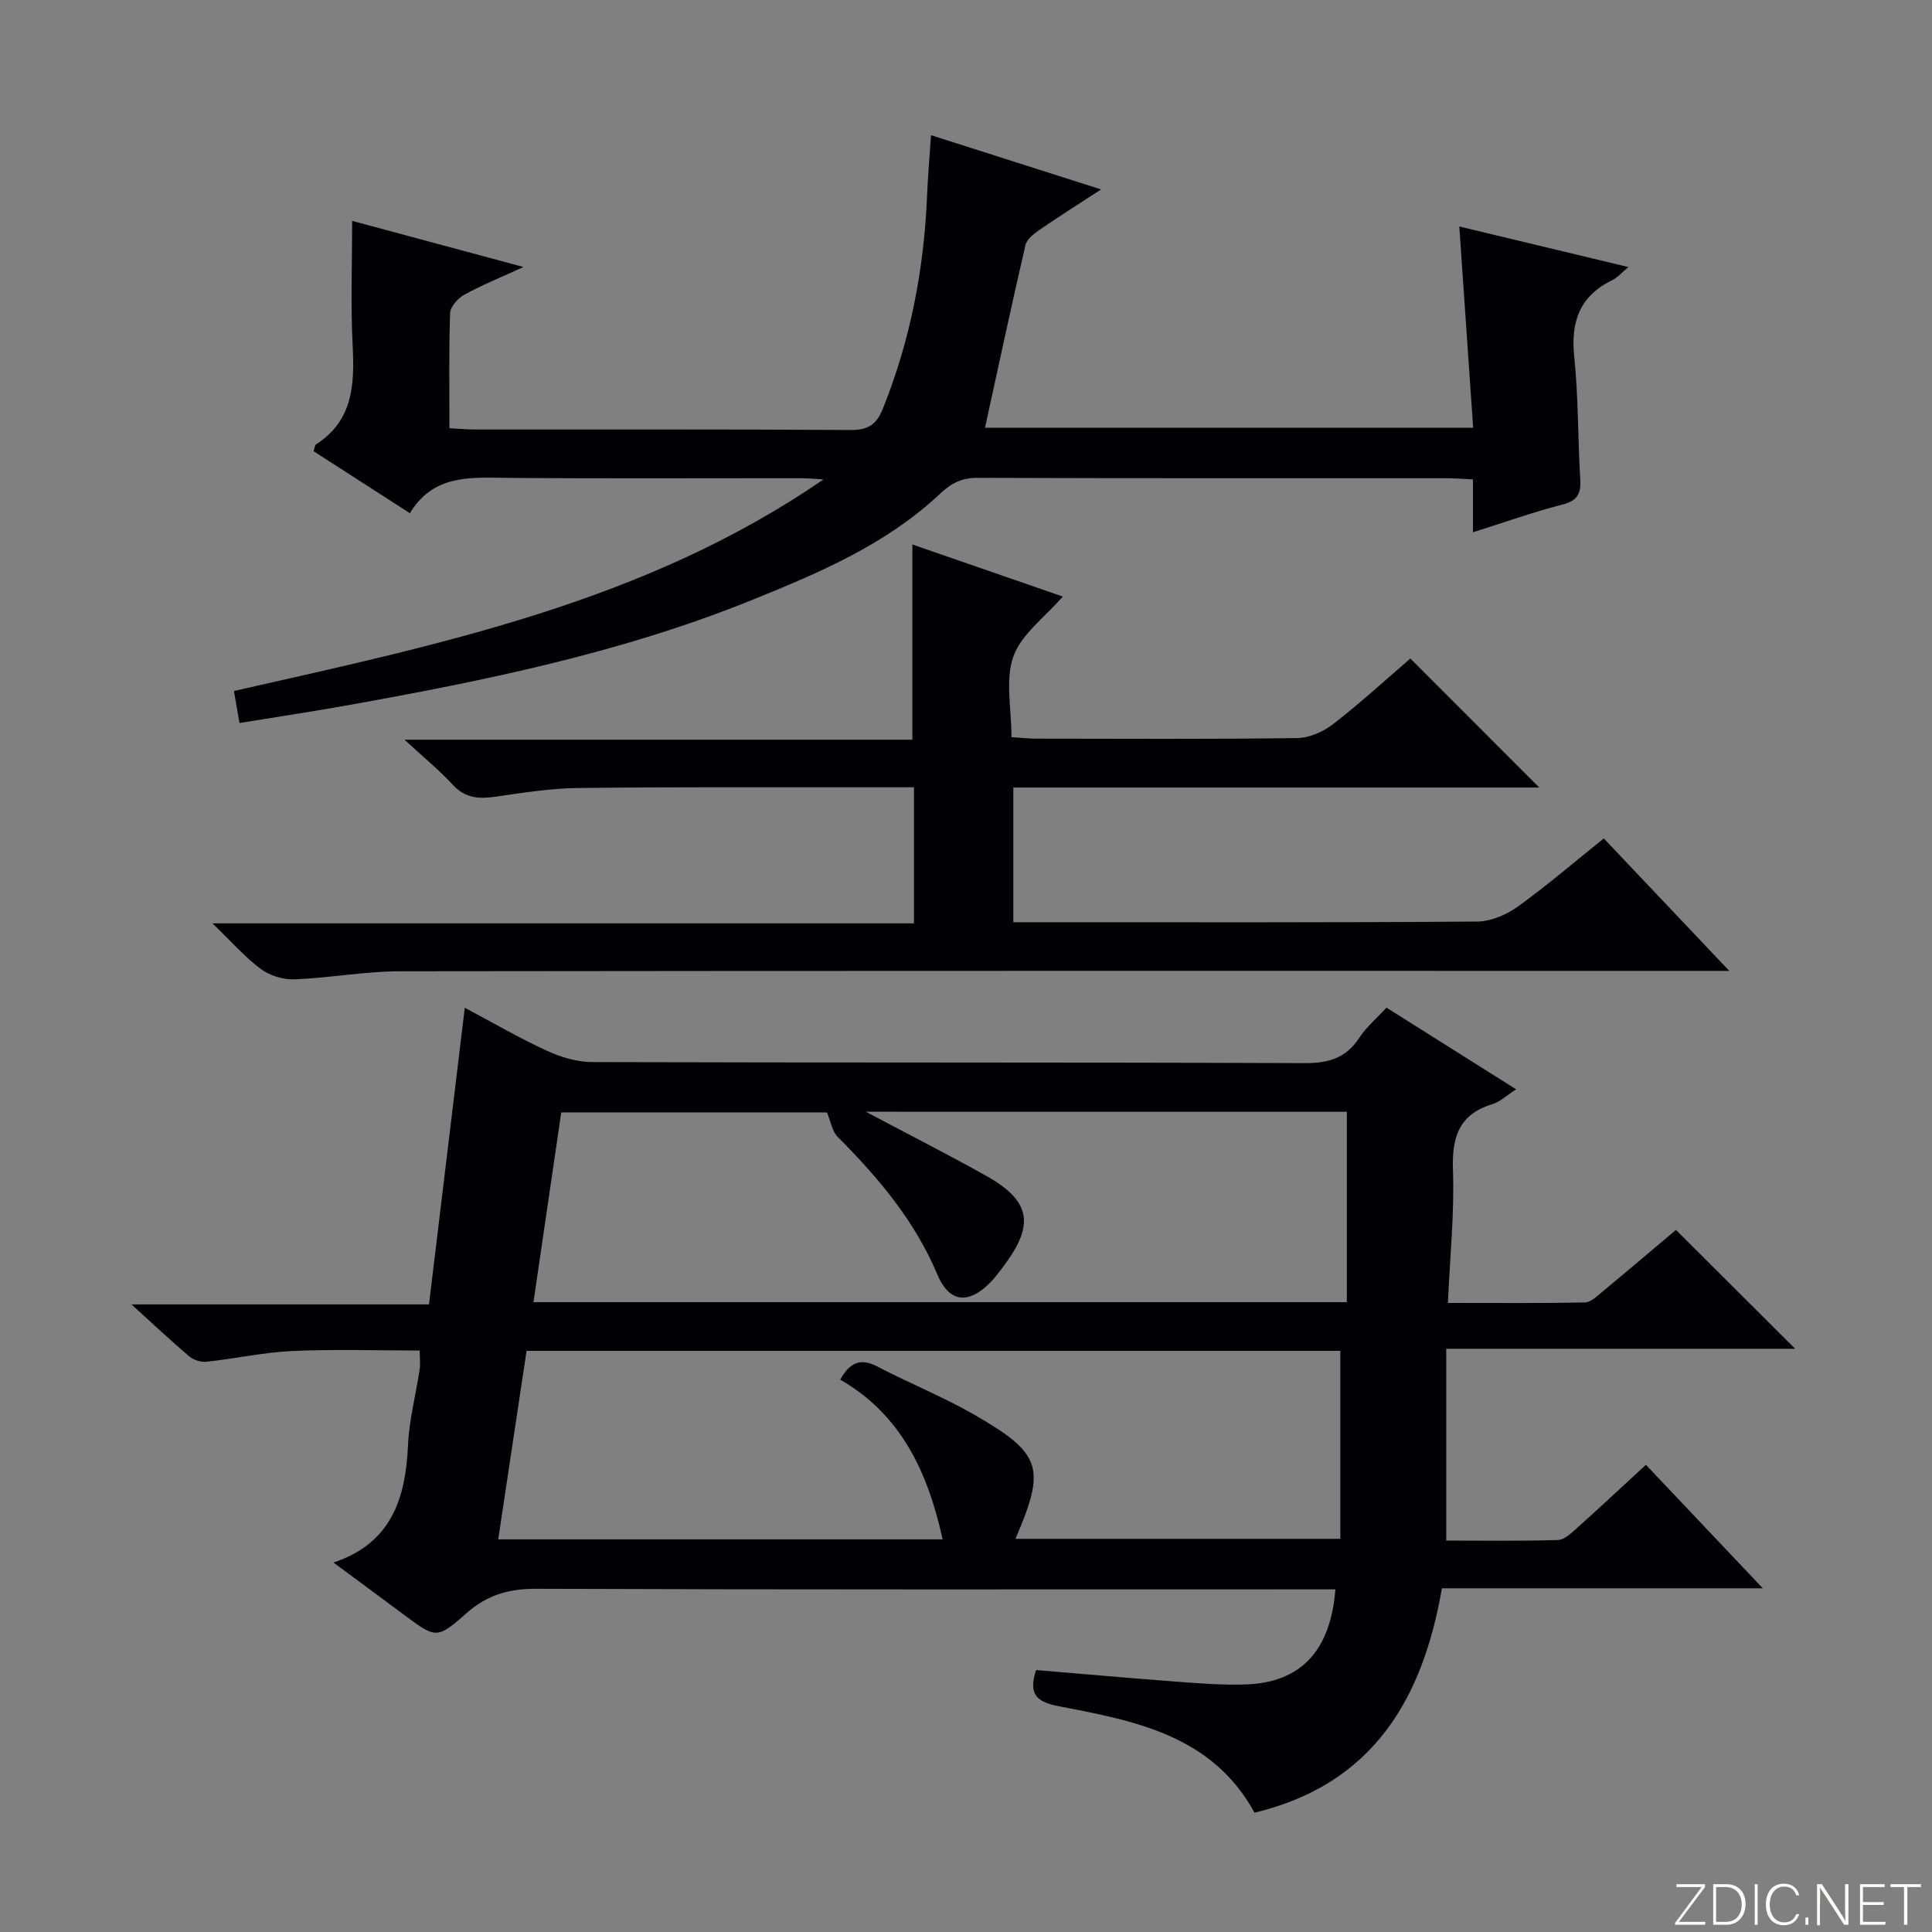 <svg enable-background="new 0 0 400 400" viewBox="0 0 400 400" xmlns="http://www.w3.org/2000/svg"><rect x="0" y="0" width="400" height="400" fill="#808080" stroke="none"/><g fill="#fbfcfa"><path d="m346.9 398 5.4-7.3h-5.2v-.6h5.9v.6l-5.4 7.2h5.5l-.1.6h-6.2v-.5z"/><path d="m354.7 390.1h2.8c2.3 0 3.9 1.6 3.9 4.1s-1.6 4.3-3.9 4.3h-2.8zm.6 7.8h2c2.2 0 3.3-1.6 3.3-3.6 0-1.8-1-3.6-3.3-3.6h-2z"/><path d="m363.9 390.1v8.4h-.6v-8.4z"/><path d="m372.5 396.3c-.4 1.3-1.4 2.3-3.2 2.3-2.4 0-3.7-1.9-3.7-4.3 0-2.3 1.2-4.3 3.7-4.3 1.8 0 2.9 1 3.2 2.4h-.6c-.4-1.1-1.1-1.8-2.5-1.8-2.1 0-3 1.9-3 3.7s.9 3.7 3 3.7c1.4 0 2.1-.7 2.5-1.7z"/><path d="m373.8 398.5v-1.5h.6v1.5z"/><path d="m376.2 398.5v-8.4h1c1.3 2 4.4 6.7 4.9 7.6-.1-1.2-.1-2.4-.1-3.8v-3.8h.7v8.4h-.9c-1.2-1.9-4.4-6.8-5-7.7.1 1.1 0 2.3 0 3.9v3.9h-.6z"/><path d="m390 394.4h-4.3v3.5h4.7l-.1.6h-5.2v-8.4h5.1v.6h-4.5v3.1h4.3v.7z"/><path d="m394.2 390.7h-2.8v-.6h6.3v.6h-2.8v7.8h-.7z"/></g><path d="m69.04 323.51c11.88-3.96 14.94-13.11 15.43-24.23.23-5.27 1.62-10.48 2.41-15.74.17-1.12.02-2.29.02-3.93-8.84 0-17.61-.29-26.36.1-5.93.27-11.81 1.58-17.74 2.22-1.16.13-2.7-.33-3.58-1.08-3.8-3.21-7.41-6.62-12.01-10.79h61.61c2.49-20.62 4.91-40.67 7.41-61.42 5.84 3.11 11.26 6.27 16.94 8.88 2.9 1.34 6.26 2.36 9.42 2.37 49.16.15 98.33.03 147.49.22 4.95.02 8.57-1.01 11.33-5.23 1.43-2.19 3.52-3.95 5.64-6.26 8.9 5.6 17.7 11.15 26.85 16.91-1.88 1.2-3.28 2.57-4.94 3.08-6.98 2.14-8.38 6.9-8.14 13.69.31 8.92-.62 17.88-1.05 27.46 9.84 0 19.12.09 28.39-.11 1.25-.03 2.57-1.36 3.69-2.29 5.25-4.35 10.45-8.77 15.14-12.72 8.3 8.27 16.45 16.41 24.68 24.61-23.42 0-47.29 0-72.24 0v39.71c7.22 0 15.17.13 23.11-.12 1.39-.04 2.87-1.5 4.06-2.57 4.69-4.2 9.28-8.5 14.17-13 7.97 8.42 15.69 16.58 24.2 25.57-22.73 0-44.41 0-66.44 0-4 23.2-14.46 40.61-38.79 46.46-8.79-16.06-24.77-19.01-40.47-22.03-4.85-.93-6.33-2.57-4.77-7.5 9.86.82 19.73 1.7 29.62 2.44 4.64.34 9.31.71 13.95.53 11.29-.43 17.42-7.01 18.41-19.68-2.01 0-3.99 0-5.97 0-53.17 0-106.33.08-159.49-.12-5.68-.02-10.17 1.28-14.43 5.05-6.18 5.46-6.36 5.24-13.07.24-4.77-3.56-9.59-7.1-14.48-10.72zm141.2-4.91h67.26c0-13.15 0-25.89 0-38.92-55.71 0-111.79 0-168.48 0-1.94 12.91-3.88 25.81-5.87 39.03h92.01c-3.04-13.88-8.59-25.83-21.2-33.07 2.09-3.75 4.35-4.46 7.72-2.7 6.62 3.46 13.61 6.26 20.07 9.98 13.98 8.06 14.81 10.97 8.49 25.68zm-30.99-88.43c9.09 4.82 17.04 8.86 24.82 13.21 9.36 5.23 10.23 10.11 3.68 18.81-.9 1.2-1.8 2.42-2.85 3.47-4.48 4.45-8.41 3.99-10.84-1.8-4.69-11.16-12.26-20.08-20.66-28.52-1.11-1.12-1.38-3.08-2.19-5.03-17.65 0-36.25 0-55.01 0-1.93 13.17-3.82 26.07-5.75 39.29h168.4c0-13.21 0-26.22 0-39.42-32.49-.01-65.29-.01-99.6-.01z" fill="#010103"/><path d="m304.96 110.2c0-3.79 0-7.07 0-10.95-2.08-.09-3.83-.24-5.58-.24-32.32-.01-64.64.04-96.97-.08-3.27-.01-5.42 1.07-7.78 3.29-11.12 10.48-24.95 16.34-38.85 21.97-27.07 10.96-55.49 16.76-84.09 21.88-7.17 1.28-14.37 2.36-22.11 3.62-.42-2.43-.74-4.3-1.14-6.63 42.55-9.64 85.18-18.4 122.04-43.8-1.56-.09-3.12-.25-4.68-.25-20.16-.02-40.32.1-60.48-.07-7.74-.06-15.5-.86-20.46 7.31-7.04-4.53-13.55-8.72-19.95-12.84.29-.83.3-1.27.51-1.4 7.71-4.94 8-12.44 7.59-20.53-.43-8.41-.1-16.87-.1-25.75 11.16 3 22.75 6.12 35.47 9.55-4.83 2.22-8.67 3.77-12.27 5.75-1.31.73-2.88 2.46-2.92 3.79-.27 7.8-.14 15.6-.14 23.84 1.94.1 3.54.26 5.14.26 25.99.02 51.98-.07 77.97.11 3.61.03 5.33-1.2 6.61-4.38 5.71-14.18 8.54-28.92 9.17-44.14.16-3.97.51-7.92.82-12.52 11.66 3.72 22.93 7.32 35.21 11.23-4.79 3.12-8.89 5.7-12.87 8.45-1.13.78-2.53 1.91-2.8 3.1-2.9 12.53-5.59 25.1-8.37 37.8h101.07c-.94-13.73-1.89-27.5-2.87-41.68 11.69 2.8 23.06 5.53 35.01 8.4-1.38 1.14-2.25 2.17-3.37 2.72-6.73 3.3-8.6 8.62-7.84 15.87.88 8.42.73 16.94 1.25 25.41.18 3.02-.67 4.4-3.76 5.19-6.05 1.56-11.99 3.68-18.46 5.72z" fill="#010103"/><path d="m318.69 163.05c-36.22 0-72.36 0-108.89 0v27.89h5.04c30.32 0 60.64.08 90.96-.14 2.84-.02 6.06-1.39 8.42-3.08 6.05-4.35 11.72-9.24 17.83-14.13 8.47 8.94 16.76 17.69 25.98 27.42-3.05 0-4.94 0-6.84 0-89.46 0-178.93-.04-268.39.08-7.28.01-14.54 1.39-21.83 1.67-2.32.09-5.11-.76-6.97-2.14-3.3-2.45-6.05-5.63-10.01-9.45h145.24c0-9.62 0-18.69 0-28.17-3.88 0-7.51 0-11.15 0-19.49.02-38.99-.09-58.47.15-5.62.07-11.24.96-16.82 1.77-3.45.5-6.36.46-8.99-2.39-2.9-3.13-6.24-5.86-10.05-9.38h105.15c0-13.62 0-26.77 0-40.42 10.16 3.52 20.56 7.12 31.14 10.78-3.74 4.32-8.59 7.79-10.23 12.41-1.73 4.86-.39 10.81-.39 16.7 1.99.12 3.57.31 5.16.31 17.99.02 35.99.13 53.98-.12 2.52-.03 5.41-1.31 7.45-2.89 5.64-4.38 10.93-9.23 15.99-13.58 8.89 8.89 17.65 17.66 26.69 26.71z" fill="#010103"/></svg>